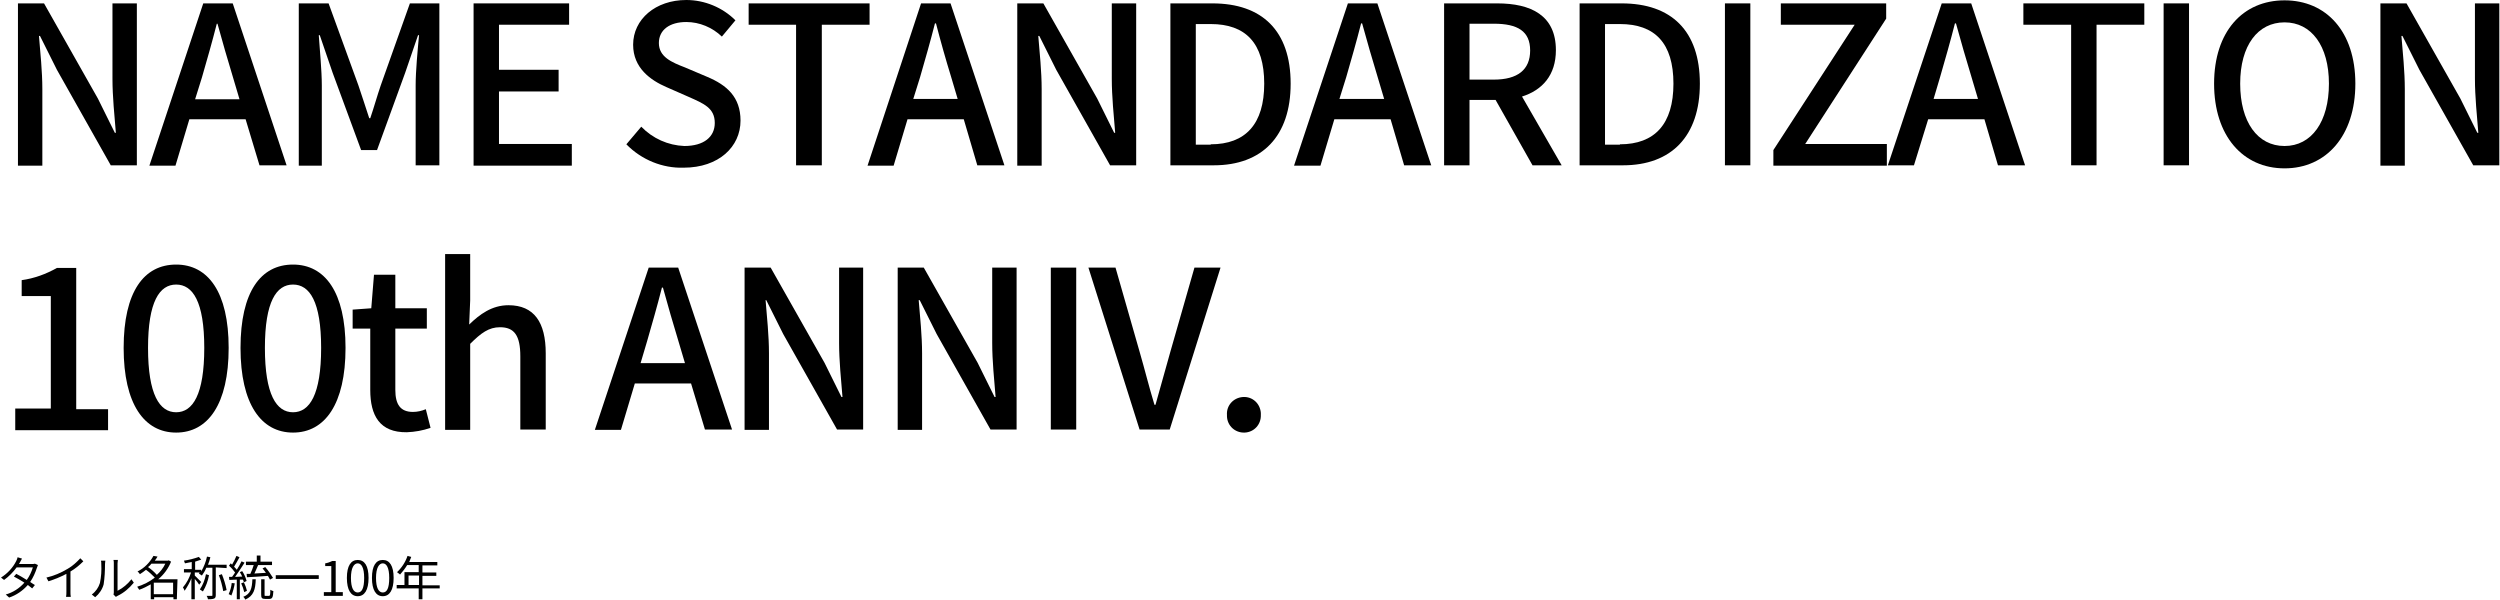 <?xml version="1.0" encoding="utf-8"?>
<!-- Generator: Adobe Illustrator 26.0.3, SVG Export Plug-In . SVG Version: 6.00 Build 0)  -->
<svg version="1.1" id="レイヤー_1" xmlns="http://www.w3.org/2000/svg" xmlns:xlink="http://www.w3.org/1999/xlink" x="0px"
	 y="0px" viewBox="0 0 738 177" style="enable-background:new 0 0 738 177;" xml:space="preserve">
<path d="M5.3,1H13l15.9,28.1l5,10.1h0.3c-0.4-4.9-1-10.7-1-15.9V1h7.2v47.8h-7.7L16.8,20.6l-5-10h-0.3c0.4,4.9,1,10.5,1,15.7v22.6
	H5.3V1z"/>
<path d="M72.5,35.2H55.9l-4.1,13.7h-7.7L60,1h8.7l15.9,47.8h-8L72.5,35.2z M70.7,29.3l-1.9-6.4c-1.6-5.2-3.1-10.5-4.6-15.9H64
	c-1.4,5.5-2.9,10.7-4.4,15.9l-2,6.4H70.7z"/>
<path d="M88.3,1H97l8.8,24.2c1.1,3.2,2.1,6.4,3.2,9.7h0.3c1.1-3.2,2-6.5,3.1-9.7L121,1h8.7v47.8h-7V25.2c0-4.3,0.6-10.5,1-14.8h-0.3
	l-3.8,11.1l-8.3,22.8h-4.7l-8.4-22.8l-3.8-11.1h-0.3c0.3,4.4,0.9,10.5,0.9,14.8v23.7h-6.8V1z"/>
<path d="M139.7,1H168v6.3h-20.7v13.3h17.6V27h-17.6v15.5h21.5v6.4h-29V1z"/>
<path d="M184.9,42.6l4.4-5.2c3.4,3.5,7.9,5.5,12.7,5.7c5.8,0,9-2.7,9-6.8c0-4.4-3.2-5.7-7.7-7.7l-6.6-2.9c-4.6-2-9.8-5.6-9.8-12.5
	c0-7.5,6.6-13.2,15.7-13.2c5.4,0,10.7,2.2,14.5,6l-4,4.8c-2.8-2.7-6.6-4.3-10.5-4.3c-4.9,0-8.1,2.3-8.1,6.2c0,4.1,3.8,5.7,7.7,7.2
	l6.6,2.8c5.7,2.4,9.8,5.9,9.8,12.9c0,7.7-6.4,13.9-16.8,13.9C195.6,49.7,189.4,47.2,184.9,42.6z"/>
<path d="M235,7.3h-14V1h35.7v6.3h-14.1v41.5H235L235,7.3z"/>
<path d="M284.5,35.2h-16.6l-4.1,13.7h-7.7L271.9,1h8.7l15.9,47.8h-8L284.5,35.2z M282.7,29.2l-1.9-6.4c-1.6-5.2-3.1-10.5-4.5-15.9
	H276c-1.4,5.5-2.9,10.7-4.4,15.9l-2,6.4H282.7z"/>
<path d="M300.3,1h7.7l15.9,28.1l5,10.1h0.3c-0.4-4.9-1-10.7-1-15.9V1h7.2v47.8h-7.7l-15.9-28.2l-5-10h-0.3c0.4,4.9,1,10.5,1,15.7
	v22.6h-7.2L300.3,1z"/>
<path d="M345.5,1h12.4c14.7,0,23.1,8.1,23.1,23.7c0,15.5-8.4,24.1-22.7,24.1h-12.8V1z M357.4,42.6c10.3,0,15.8-6,15.8-17.9
	c0-12-5.5-17.6-15.8-17.6H353v35.6H357.4z"/>
<path d="M410.5,35.2h-16.6l-4.1,13.7H382L397.9,1h8.7l15.9,47.8h-8L410.5,35.2z M408.6,29.2l-1.9-6.4c-1.6-5.2-3.1-10.5-4.6-15.9
	h-0.3c-1.4,5.5-2.9,10.7-4.4,15.9l-2,6.4H408.6z"/>
<path d="M452.4,48.8l-10.9-19.3h-7.7v19.3h-7.5V1h15.7c9.9,0,17.3,3.5,17.3,13.8c0,7.4-4,11.8-10,13.7l11.7,20.3H452.4z M433.8,23.5
	h7.2c7,0,10.7-2.9,10.7-8.6S448,7,441,7h-7.2L433.8,23.5z"/>
<path d="M466.3,1h12.4c14.7,0,23.1,8.1,23.1,23.7c0,15.5-8.4,24.1-22.7,24.1h-12.8L466.3,1z M478.2,42.6c10.3,0,15.8-6,15.8-17.9
	c0-12-5.5-17.6-15.8-17.6h-4.4v35.6H478.2z"/>
<path d="M509.2,1h7.5v47.8h-7.5L509.2,1z"/>
<path d="M523.5,44.3l24-37h-21.8V1h31.1v4.5l-23.9,37H557v6.4h-33.5V44.3z"/>
<path d="M585.8,35.2h-16.6L565,48.8h-7.7L573.2,1h8.7l15.9,47.8h-8L585.8,35.2z M583.9,29.2l-1.9-6.4c-1.6-5.2-3.1-10.5-4.6-15.9
	h-0.3c-1.4,5.5-2.9,10.7-4.4,15.9l-1.9,6.4H583.9z"/>
<path d="M611.3,7.3h-14V1h35.7v6.3h-14.1v41.5h-7.5V7.3z"/>
<path d="M638.7,1h7.5v47.8h-7.5L638.7,1z"/>
<path d="M653.6,24.7c0-15.4,8.5-24.6,20.8-24.6s20.9,9.2,20.9,24.6s-8.6,25-20.9,25C662.1,49.7,653.6,40.1,653.6,24.7z M687.5,24.7
	c0-11.2-5.2-18.1-13.1-18.1c-7.9,0-13.1,6.8-13.1,18.1s5.1,18.4,13.1,18.4S687.5,35.9,687.5,24.7z"/>
<path d="M702.7,1h7.7l15.9,28.1l5,10.1h0.3c-0.4-4.9-1-10.7-1-15.9V1h7.2v47.8h-7.7l-15.9-28.2l-5-10h-0.3c0.4,4.9,1,10.5,1,15.7
	v22.6h-7.2L702.7,1z"/>
<path d="M4.5,120.6H15V87.4H6.4v-4.7c3.7-0.5,7.2-1.8,10.4-3.6h5.7v41.7h9.4v6.2H4.5V120.6z"/>
<path d="M36.5,102.7c0-16.6,6-24.6,15.5-24.6c9.4,0,15.5,8.1,15.5,24.6c0,16.6-6.1,25-15.5,25C42.6,127.7,36.5,119.3,36.5,102.7z
	 M60.3,102.7C60.3,89,56.9,84,52,84s-8.3,5-8.3,18.7c0,13.8,3.4,19,8.3,19S60.3,116.5,60.3,102.7z"/>
<path d="M71,102.7c0-16.6,6-24.6,15.5-24.6c9.4,0,15.5,8.1,15.5,24.6c0,16.6-6.1,25-15.5,25C77.1,127.7,71,119.3,71,102.7z
	 M94.8,102.7C94.8,89,91.4,84,86.5,84s-8.3,5-8.3,18.7c0,13.8,3.4,19,8.3,19S94.8,116.5,94.8,102.7z"/>
<path d="M109.3,115.1V97h-5.2v-5.6l5.5-0.4l0.8-9.9h6.3v9.9h9.3v6h-9.3v18.1c0,4.3,1.5,6.5,5.2,6.5c1.3,0,2.6-0.3,3.8-0.8l1.4,5.5
	c-2.3,0.8-4.6,1.2-7,1.3C112.1,127.7,109.3,122.7,109.3,115.1z"/>
<path d="M131.4,75h7.4v13.7l-0.3,7.1c3.1-3,6.7-5.7,11.6-5.7c7.6,0,11,5.1,11,14.2v22.5h-7.5v-21.6c0-6.2-1.8-8.6-6-8.6
	c-3.3,0-5.6,1.7-8.8,4.9v25.4h-7.4V75z"/>
<path d="M204,113.2h-16.6l-4.1,13.7h-7.7L191.5,79h8.7l15.9,47.8h-8L204,113.2z M202.2,107.2l-1.9-6.4c-1.6-5.2-3.1-10.5-4.6-15.9
	h-0.3c-1.4,5.5-2.9,10.7-4.4,15.9l-1.9,6.4H202.2z"/>
<path d="M219.8,79h7.7l15.9,28.1l5,10.1h0.3c-0.4-4.9-1-10.7-1-15.9V79h7.1v47.8h-7.7l-15.9-28.2l-5-10H226c0.4,4.9,1,10.5,1,15.7
	v22.6h-7.2L219.8,79z"/>
<path d="M265,79h7.7l15.9,28.1l5,10.1h0.3c-0.4-4.9-1-10.7-1-15.9V79h7.2v47.8h-7.7l-15.9-28.2l-5-10h-0.3c0.4,4.9,1,10.5,1,15.7
	v22.6H265V79z"/>
<path d="M310.2,79h7.5v47.8h-7.5V79z"/>
<path d="M321.3,79h8l7.1,24.8c1.6,5.5,2.7,10.1,4.4,15.7h0.3c1.6-5.5,2.8-10.2,4.4-15.7l7.1-24.8h7.7l-15,47.8h-8.9L321.3,79z"/>
<path d="M362.2,122.5c-0.2-2.8,1.9-5.1,4.7-5.3c2.8-0.2,5.1,1.9,5.3,4.7c0,0.2,0,0.4,0,0.6c0.1,2.8-2,5.1-4.8,5.2s-5.1-2-5.2-4.8
	C362.2,122.7,362.2,122.6,362.2,122.5z"/>
<path d="M11.2,166.8c-0.1,0.2-0.2,0.5-0.3,0.8c-0.5,1.5-1.1,2.9-2,4.2c0.5,0.3,1,0.7,1.4,0.9l-0.8,1c-0.3-0.3-0.8-0.6-1.3-1
	c-1.5,1.7-3.4,3-5.5,3.7l-1-0.9c2.1-0.6,4-1.8,5.5-3.5c-1.1-0.7-2.3-1.4-3.1-1.8l0.7-0.8c0.8,0.4,2,1.1,3.1,1.8
	c0.8-1.1,1.4-2.4,1.8-3.7H4.9c-1,1.4-2.3,2.7-3.7,3.7l-0.9-0.7c1.9-1.2,3.5-2.9,4.5-4.9c0.2-0.4,0.3-0.7,0.4-1.1l1.3,0.4
	c-0.2,0.4-0.5,0.8-0.6,1.1c-0.1,0.2-0.2,0.3-0.3,0.5h3.8c0.3,0,0.6,0,0.9-0.1L11.2,166.8z"/>
<path d="M24.6,165.7c-1.1,1.1-2.4,2.2-3.8,3v6c0,0.5,0,1,0.1,1.5h-1.4c0.1-0.5,0.1-1,0.1-1.5v-5.3c-1.7,0.9-3.4,1.6-5.3,2.2
	l-0.6-1.1c2.2-0.5,4.3-1.4,6.3-2.6c1.4-0.8,2.6-1.9,3.7-3.1L24.6,165.7z"/>
<path d="M27.1,175.5c1.2-0.9,2-2.1,2.4-3.4c0.4-1.9,0.5-3.7,0.4-5.6c0-0.3,0-0.7-0.1-1h1.3c0,0.2-0.1,0.6-0.1,1c0,2-0.1,4-0.4,6
	c-0.4,1.5-1.3,2.8-2.5,3.8L27.1,175.5z M33.5,175.5c0.1-0.3,0.1-0.5,0.1-0.8v-8.4c0-0.3,0-0.7-0.1-1h1.3c0,0.3-0.1,0.7-0.1,1v8.1
	c1.6-0.8,3-2,4.1-3.4l0.7,1c-1.3,1.6-2.9,3-4.8,3.9c-0.2,0.1-0.3,0.2-0.5,0.3L33.5,175.5z"/>
<path d="M52.2,176.9h-1v-0.6h-5.7v0.6h-1v-4.4c-1.1,0.6-2.2,1.2-3.4,1.6c-0.2-0.3-0.4-0.6-0.6-0.9c1.9-0.6,3.7-1.5,5.2-2.7
	c-0.8-0.8-1.6-1.6-2.6-2.3c-0.6,0.5-1.2,0.9-1.8,1.3c-0.2-0.3-0.4-0.6-0.7-0.8c2-1,3.6-2.6,4.7-4.6l1.2,0.2
	c-0.2,0.4-0.5,0.8-0.8,1.2h3.9l0.2-0.1l0.7,0.4c-0.8,2-2.1,3.8-3.8,5.2h5.7L52.2,176.9z M44.7,166.4c-0.3,0.4-0.6,0.7-1,1
	c1,0.7,1.8,1.4,2.6,2.3c1-0.9,1.9-2,2.5-3.3H44.7z M51.1,175.4v-3.4h-5.7v3.4H51.1z"/>
<path d="M63.7,167.5v8.1c0,0.6-0.1,0.9-0.5,1.1c-0.6,0.2-1.2,0.2-1.8,0.2c-0.1-0.4-0.2-0.7-0.4-1c0.7,0,1.3,0,1.5,0
	c0.2,0,0.2,0,0.2-0.2v-8.1h-1.8c-0.3,0.8-0.8,1.6-1.3,2.3c-0.3-0.2-0.6-0.4-0.9-0.6c0.1-0.1,0.2-0.2,0.2-0.3h-1.4v0.9
	c0.4,0.4,1.6,1.6,1.9,1.9l-0.6,0.8c-0.4-0.6-0.8-1.2-1.3-1.7v6h-1v-6.2c-0.5,1.3-1.2,2.5-2,3.7c-0.1-0.3-0.3-0.7-0.5-1
	c1.1-1.3,1.9-2.8,2.4-4.4h-2.1v-1h2.3v-2.1c-0.7,0.1-1.4,0.3-2,0.4c-0.1-0.3-0.2-0.6-0.3-0.8c1.5-0.2,3-0.6,4.4-1.1l0.7,0.8
	c-0.6,0.2-1.2,0.4-1.8,0.6v2.4h1.8v0.5c0.8-1.4,1.4-2.9,1.7-4.4l1,0.2c-0.2,0.8-0.4,1.5-0.7,2.2h5.5v1L63.7,167.5z M61.7,169.8
	c-0.3,1.7-0.9,3.3-1.8,4.8c-0.3-0.2-0.6-0.4-0.9-0.6c0.9-1.3,1.5-2.9,1.8-4.5L61.7,169.8z M65.5,169.5c0.6,1.5,1.1,3.1,1.4,4.7
	l-1,0.3c-0.3-1.6-0.7-3.2-1.3-4.7L65.5,169.5z"/>
<path d="M69.3,172.2c-0.2,1.2-0.5,2.4-1,3.6c-0.3-0.2-0.5-0.3-0.8-0.4c0.5-1.1,0.8-2.2,0.9-3.3L69.3,172.2z M70.8,171.1v5.8h-0.9
	v-5.8c-0.8,0-1.6,0.1-2.2,0.1l-0.1-0.9l0.9,0c0.3-0.4,0.6-0.8,0.9-1.3c-0.5-0.7-1.1-1.4-1.8-2l0.5-0.7c0.1,0.1,0.3,0.2,0.4,0.4
	c0.5-0.8,0.9-1.7,1.3-2.6l0.9,0.4c-0.5,0.9-1.1,2-1.6,2.8c0.3,0.3,0.6,0.6,0.8,0.9c0.5-0.8,1-1.6,1.4-2.5l0.9,0.4
	c-0.9,1.4-1.8,2.8-2.8,4.2l2.1-0.1c-0.2-0.4-0.4-0.9-0.7-1.3l0.7-0.3c0.6,0.9,1,1.8,1.3,2.9l-0.8,0.4c-0.1-0.3-0.1-0.5-0.3-0.8
	L70.8,171.1z M72.1,174.8c-0.2-0.9-0.5-1.7-0.9-2.6l0.8-0.3c0.4,0.8,0.7,1.7,0.9,2.5L72.1,174.8z M75.5,171c-0.1,3-0.6,4.9-3.1,6
	c-0.1-0.3-0.3-0.6-0.6-0.8c2.2-0.9,2.6-2.5,2.7-5.2H75.5z M73.9,169.4c0.4-0.8,0.7-1.7,1-2.6h-2.3v-1h3.2v-1.8h1.1v1.8h3.4v1h-4.1
	c-0.3,0.8-0.8,1.8-1.1,2.5c1.1-0.1,2.3-0.1,3.4-0.2c-0.3-0.5-0.7-0.9-1-1.3l0.8-0.4c0.9,1,1.6,2.1,2.3,3.2l-0.9,0.5
	c-0.2-0.4-0.4-0.7-0.6-1.1c-2.2,0.2-4.6,0.3-6.2,0.4l-0.1-1L73.9,169.4z M79.4,175.9c0.3,0,0.4-0.2,0.4-1.8c0.3,0.2,0.6,0.3,0.9,0.4
	c-0.1,1.8-0.3,2.3-1.2,2.3h-1.2c-1,0-1.2-0.3-1.2-1.3V171h1v4.5c0,0.4,0,0.4,0.3,0.4L79.4,175.9z"/>
<path d="M94.1,169.8v1.1H81.4v-1.1H94.1z"/>
<path d="M95.5,174.8h2.3v-7.7H96v-0.8c0.7-0.1,1.5-0.4,2.1-0.7h1v9.2h2.1v1.1h-5.6V174.8z"/>
<path d="M102.4,170.6c0-3.6,1.2-5.3,3.2-5.3s3.2,1.7,3.2,5.3c0,3.6-1.2,5.4-3.2,5.4S102.4,174.2,102.4,170.6z M107.5,170.6
	c0-3-0.8-4.3-1.9-4.3s-2,1.3-2,4.3c0,3,0.8,4.3,2,4.3S107.5,173.7,107.5,170.6z"/>
<path d="M109.8,170.6c0-3.6,1.2-5.3,3.2-5.3s3.2,1.7,3.2,5.3c0,3.6-1.2,5.4-3.2,5.4S109.8,174.2,109.8,170.6z M114.9,170.6
	c0-3-0.8-4.3-1.9-4.3s-2,1.3-2,4.3c0,3,0.8,4.3,2,4.3S114.9,173.7,114.9,170.6z"/>
<path d="M129.8,173.7h-5.1v3.2h-1.1v-3.2h-6.5v-1h2.3v-3.8h4.2v-2.1h-3.4c-0.6,1-1.3,1.9-2.1,2.8c-0.3-0.2-0.6-0.5-0.9-0.7
	c1.4-1.3,2.5-3,3.1-4.8l1.1,0.3c-0.2,0.5-0.4,1-0.6,1.5h8.3v1h-4.4v2.1h4.1v1h-4.1v2.8h5.1L129.8,173.7z M123.7,172.7v-2.8h-3.1v2.8
	H123.7z"/>
</svg>
